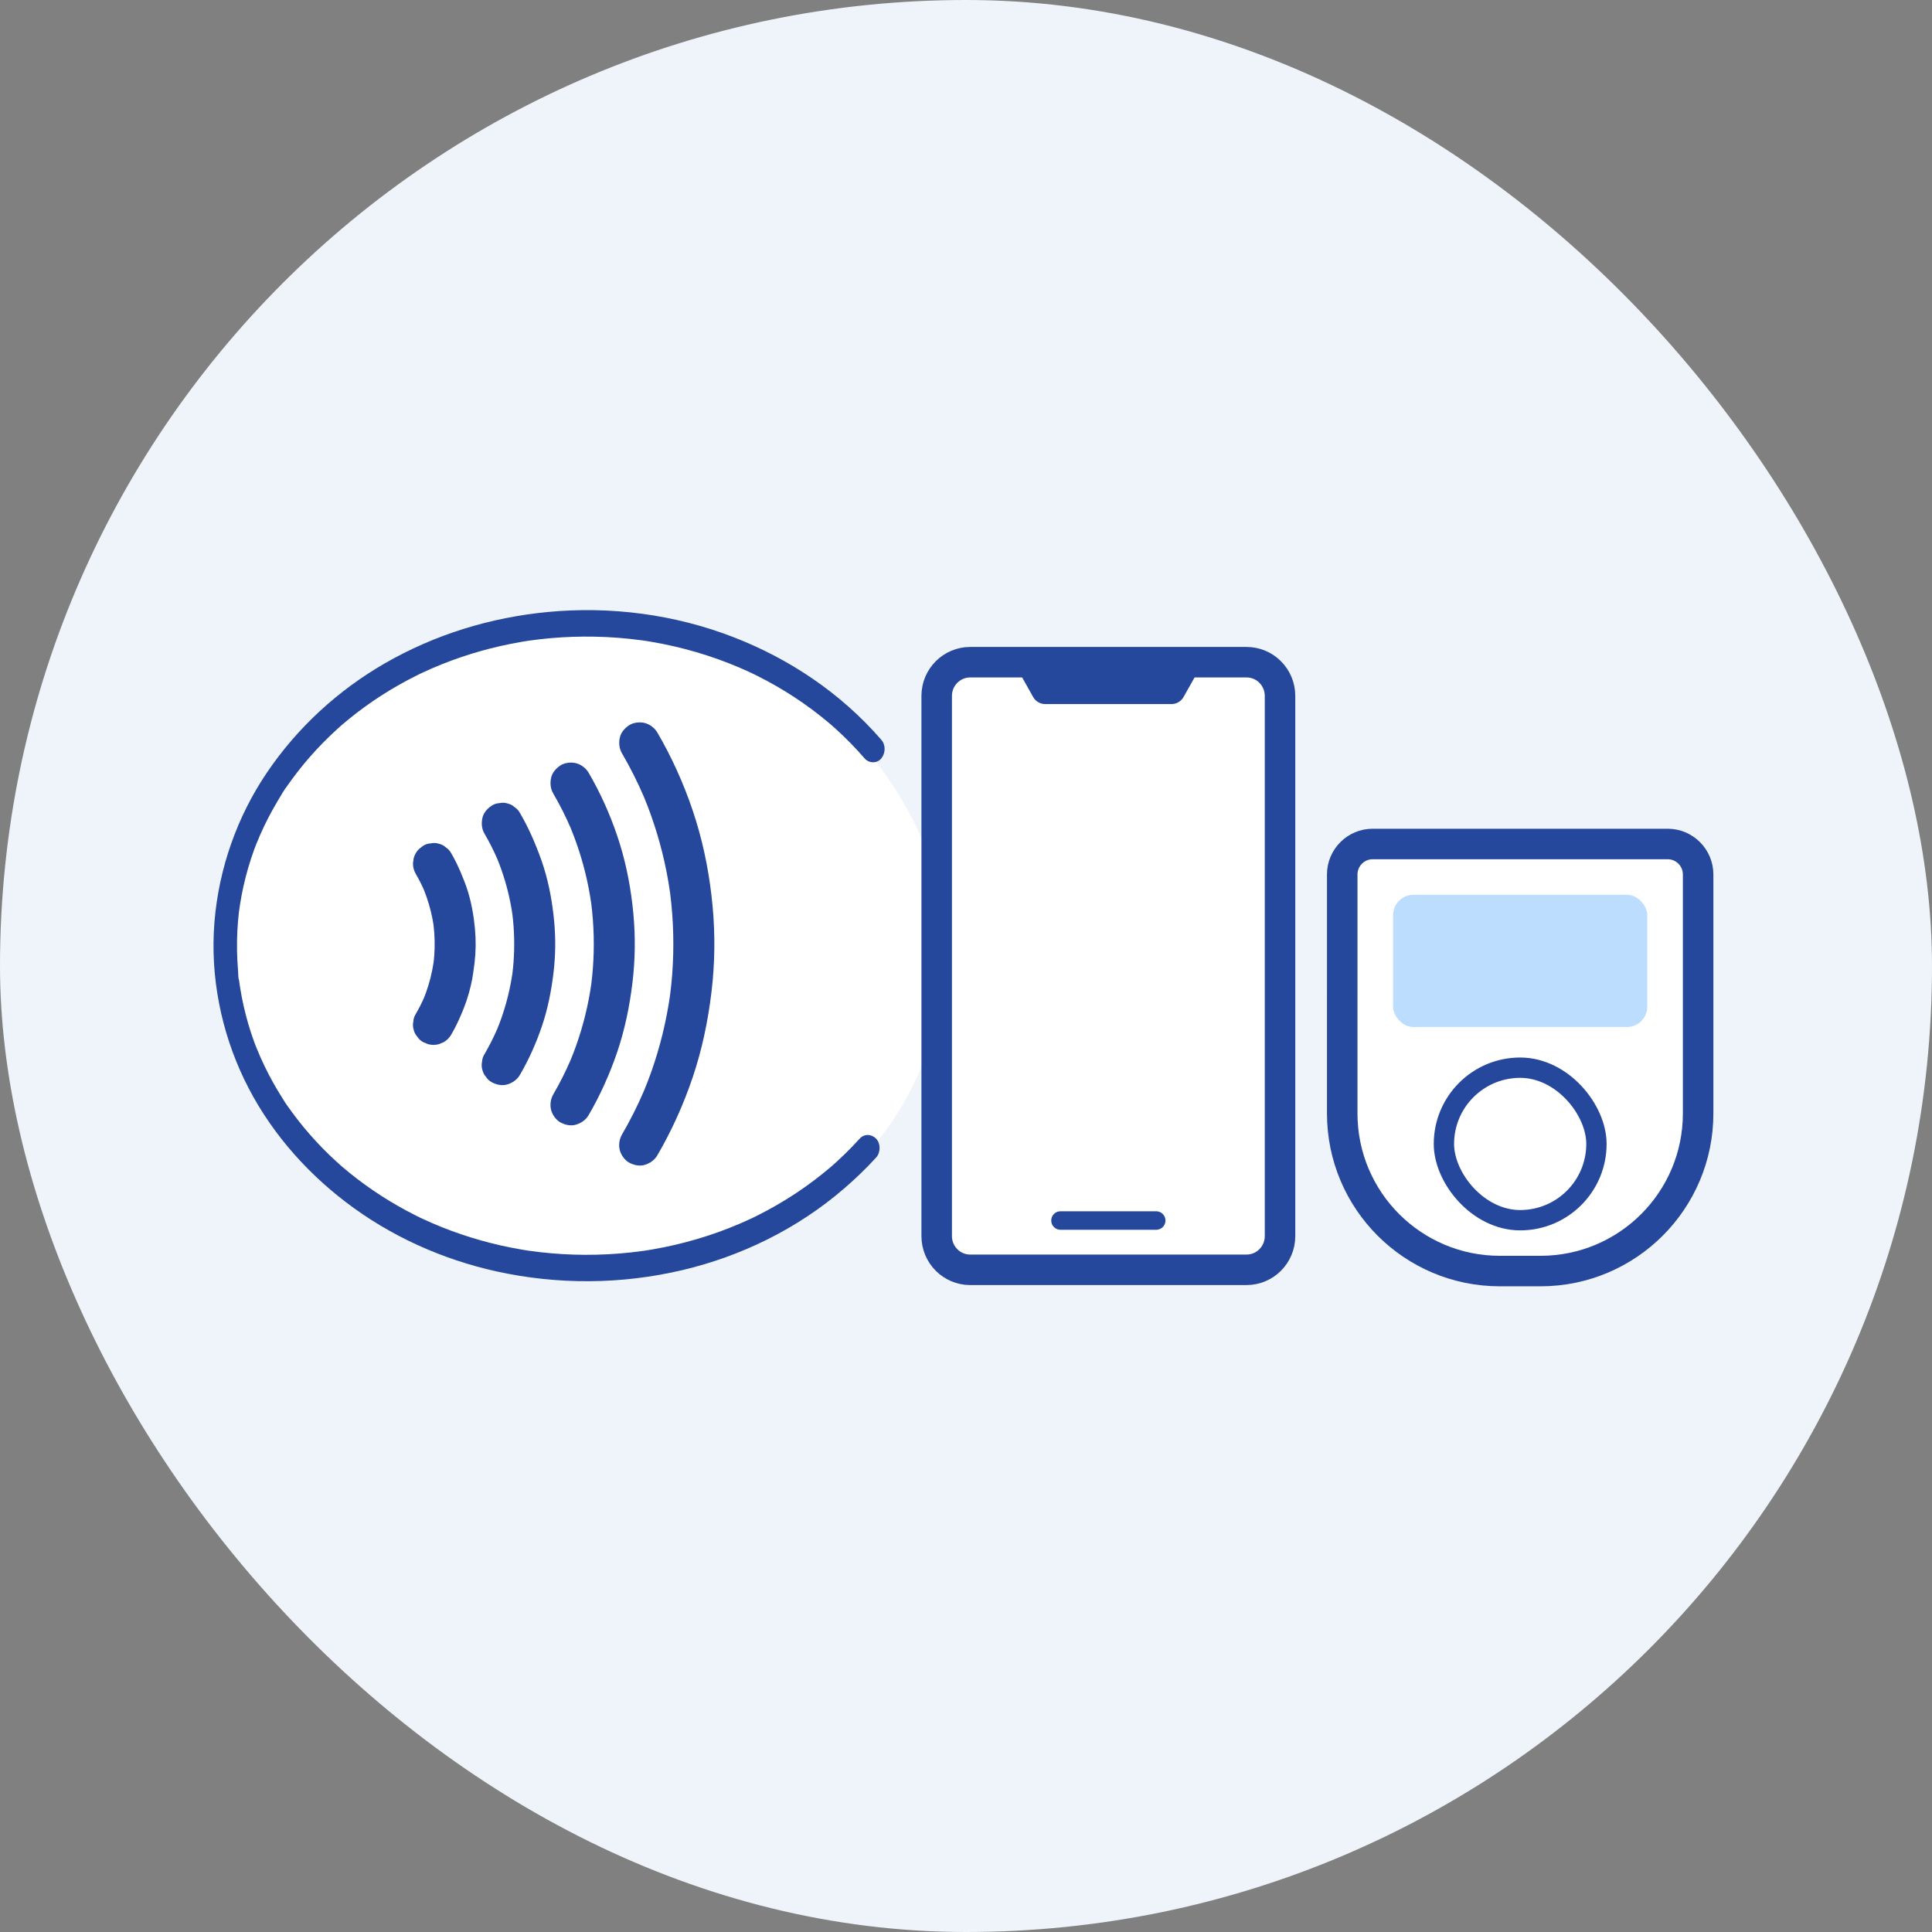 <svg fill="none" height="190" viewBox="0 0 190 190" width="190" xmlns="http://www.w3.org/2000/svg"><rect x="0" y="0" width="190" height="190" fill="#808080" stroke="none"/><rect fill="#eef4fa" height="190" rx="95" width="190"/><rect fill="#fff" height="62" rx="31" width="71" x="22" y="62"/><g fill="#26489c"><path d="m86.169 111.989c-.466-.481-1.173-.509-1.635 0-.475.523-.964 1.031-1.468 1.52-.243.236-.488.468-.737.696-.131.119-.263.238-.396.356-.047.041-.095.082-.141.125-.046.039-.091.078-.137.117-1.075.916-2.197 1.758-3.359 2.529-1.223.812-2.488 1.543-3.785 2.193-.15.076-.3.15-.451.223-.029.013-.057.028-.086.041.014-.007-.16.076-.184.087-.336.157-.675.308-1.016.454-.688.296-1.383.57-2.084.823-1.401.505-2.825.924-4.265 1.261-.753.177-1.51.33-2.27.46-.174.031-.349.059-.523.087-.022.004-.23.034-.21.032-.056.008-.111.016-.167.024-.407.057-.813.107-1.221.152-2.976.323-5.983.313-8.957-.031-.32-.037-.64-.077-.96-.123-.088-.012-.176-.025-.264-.038 0 0-.001 0-.001 0-.19-.03-.379-.061-.569-.093-.689-.117-1.375-.253-2.057-.408-1.324-.3-2.635-.669-3.928-1.111-1.259-.429-2.5-.927-3.715-1.493-.003-.001-.048-.022-.09-.042-.047-.022-.124-.059-.128-.061-.136-.066-.273-.133-.408-.2-.324-.162-.646-.329-.967-.501-.554-.297-1.103-.609-1.644-.937-1.112-.673-2.193-1.409-3.236-2.209-.488-.375-.968-.763-1.438-1.165-.008-.007-.023-.02-.04-.034-.064-.054-.126-.11-.189-.167-.109-.097-.218-.194-.326-.293-.236-.215-.47-.434-.702-.657-.9-.867-1.757-1.79-2.563-2.769-.391-.474-.77-.962-1.136-1.462-.093-.127-.185-.254-.276-.383-.051-.072-.357-.474-.138-.195-.19-.242-.352-.524-.519-.787-.655-1.026-1.253-2.098-1.786-3.209-.27-.563-.523-1.136-.758-1.718-.053-.132-.105-.265-.157-.397-.006-.016-.017-.041-.029-.067-.018-.047-.033-.096-.051-.143-.112-.308-.219-.618-.321-.929-.381-1.166-.69-2.363-.919-3.578-.059-.312-.113-.625-.162-.939-.022-.143-.043-.286-.063-.43-.008-.058-.016-.115-.024-.172s-.015-.115-.022-.172c-.018-.144-.015-.115.01.086-.07-.034-.08-.775-.088-.87-.03-.35-.054-.701-.071-1.052-.063-1.266-.041-2.537.064-3.799.024-.287.054-.573.085-.859.001-.004.001-.007.002-.012.011-.086.022-.172.034-.259.024-.172.048-.344.075-.516.093-.599.204-1.194.335-1.784.272-1.234.626-2.445 1.053-3.621.019-.051.038-.103.057-.155.002-.005.004-.01.006-.015.052-.132.103-.266.155-.398.122-.304.248-.606.38-.905.247-.562.51-1.114.79-1.656.288-.559.592-1.107.912-1.643.318-.533.635-1.107 1.014-1.588-.194.246.05-.07.113-.16.082-.117.166-.234.25-.349.186-.255.375-.508.568-.757.389-.503.791-.992 1.206-1.467.835-.957 1.72-1.859 2.645-2.704.119-.108.238-.216.358-.322.044-.039.088-.077.131-.116.005-.005.01-.009.015-.014.005-.004.01-.009.016-.014.246-.21.492-.417.742-.621.505-.41 1.019-.805 1.543-1.184 1.044-.755 2.123-1.45 3.23-2.082.578-.33 1.162-.644 1.754-.94.136-.068.272-.135.408-.202.065-.032.131-.064.197-.095.008-.004.015-.007.02-.009.332-.153.665-.305 1.001-.451 2.49-1.078 5.074-1.875 7.701-2.4.328-.066.657-.127.986-.184.158-.027.315-.054.473-.079.056-.009.111-.017.167-.026.009-.001.166-.025.192-.029.705-.101 1.412-.182 2.121-.245 1.435-.127 2.876-.176 4.316-.149 1.58.03 3.158.152 4.726.369.07.01.14.02.21.03.018.003.142.022.191.029.148.024.296.047.443.072.398.067.795.14 1.191.22.733.147 1.461.315 2.186.505 1.451.38 2.884.845 4.291 1.398.657.258 1.308.535 1.952.832.072.033.144.067.216.1.033.015.077.036.098.046.165.08.33.161.495.243.327.164.652.332.975.506 1.24.666 2.447 1.408 3.613 2.226.584.409 1.157.837 1.718 1.285.265.211.528.427.787.646.061.052.122.104.184.157.013.011.024.02.034.028.008.007.015.014.025.022.144.127.289.256.432.386.986.896 1.925 1.856 2.81 2.877.423.488 1.216.513 1.635 0 .428-.524.451-1.319 0-1.839-4.013-4.63-9.088-7.976-14.502-10.078-5.844-2.269-12.165-3.075-18.319-2.484-5.58.535-11.063 2.192-16.051 5.077-4.5 2.602-8.524 6.231-11.586 10.775-2.868 4.259-4.694 9.339-5.122 14.671-.427 5.328.663 10.711 2.914 15.405 2.348 4.898 5.906 8.966 9.977 12.081 4.436 3.395 9.562 5.667 14.817 6.83 6.043 1.337 12.317 1.3 18.345-.128 5.715-1.353 11.258-4.025 15.9-8.039 1.093-.945 2.141-1.947 3.126-3.032.433-.476.457-1.367 0-1.839zm-44.689-45.804c-.132.064-.054.025 0 0zm10.428 56.801c.046.007.079.012 0 0z"/><path d="m61.886 114.345c.468.248 1.035.372 1.554.204.5-.163.935-.465 1.205-.928 1.413-2.425 2.576-5.007 3.475-7.666.923-2.733 1.51-5.55 1.852-8.413.332-2.78.369-5.596.111-8.384-.266-2.876-.796-5.728-1.649-8.488-.83-2.685-1.94-5.302-3.295-7.764-.161-.292-.325-.581-.493-.868-.256-.438-.717-.793-1.205-.928-.483-.133-1.125-.073-1.554.203-.431.278-.81.692-.926 1.207-.121.53-.076 1.077.203 1.557.812 1.393 1.538 2.836 2.174 4.318.985 2.393 1.734 4.88 2.229 7.421.13.668.241 1.34.336 2.014.333 2.642.404 5.316.205 7.972-.051.684-.121 1.366-.208 2.046-.367 2.58-.986 5.121-1.857 7.576-.221.622-.458 1.238-.71 1.848-.636 1.48-1.36 2.919-2.17 4.31-.264.452-.342 1.05-.203 1.556.129.468.49.977.926 1.207z"/><path d="m55.128 110.39c.468.248 1.035.372 1.554.203.5-.162.935-.464 1.205-.927 1.148-1.969 2.09-4.07 2.821-6.23.751-2.221 1.217-4.51 1.495-6.837.266-2.224.294-4.477.088-6.707-.216-2.337-.641-4.655-1.333-6.898-.674-2.18-1.576-4.308-2.676-6.307-.128-.234-.26-.465-.394-.695-.256-.438-.717-.793-1.205-.928-.483-.133-1.125-.073-1.554.203-.431.278-.81.692-.926 1.207-.121.53-.076 1.077.203 1.557.642 1.101 1.216 2.239 1.72 3.409.777 1.898 1.37 3.871 1.762 5.886.101.517.186 1.036.261 1.557.261 2.096.315 4.218.158 6.325-.04.531-.094 1.061-.16 1.589-.294 2.043-.787 4.056-1.476 6.001-.171.481-.353.957-.547 1.429-.504 1.167-1.076 2.303-1.716 3.401-.264.453-.342 1.051-.203 1.557.129.468.49.976.926 1.207z"/><path d="m50.39 95.74c-.222 1.508-.588 2.994-1.098 4.431-.12.338-.248.673-.383 1.004-.372.856-.794 1.69-1.264 2.497-.147.231-.227.482-.239.751-.06.268-.048.537.036.805.063.263.183.492.361.687.142.22.331.394.566.521.468.248 1.035.372 1.554.203.5-.162.935-.464 1.205-.928.882-1.513 1.605-3.132 2.167-4.792.579-1.711.926-3.471 1.14-5.262.199-1.668.221-3.358.066-5.031-.166-1.797-.485-3.582-1.018-5.307-.287-.929-.644-1.829-1.023-2.724-.309-.726-.654-1.436-1.034-2.128-.096-.175-.195-.348-.296-.521-.127-.235-.3-.424-.52-.567-.195-.179-.423-.299-.686-.361-.268-.084-.536-.097-.804-.036-.268.012-.518.092-.75.24-.431.278-.81.692-.926 1.207-.121.53-.076 1.077.203 1.557.471.808.894 1.644 1.266 2.502.57 1.403 1.005 2.86 1.294 4.347.071.365.133.732.186 1.1.188 1.55.226 3.119.11 4.677-.028.377-.066.753-.112 1.128z"/><path d="m42.641 94.644c-.148.987-.389 1.96-.723 2.901-.072.202-.148.403-.228.602-.238.538-.506 1.064-.803 1.572-.147.232-.227.482-.239.75-.06.269-.048.538.036.806.063.263.183.492.361.687.142.22.331.394.566.521.161.067.321.136.482.203.357.097.715.097 1.073 0 .161-.067.321-.136.482-.203.303-.18.544-.421.723-.725.267-.457.511-.928.73-1.41.289-.635.558-1.283.782-1.945.173-.511.319-1.032.438-1.558.158-.702.261-1.415.346-2.129.133-1.112.147-2.238.044-3.354-.117-1.257-.33-2.51-.703-3.717-.209-.675-.474-1.326-.75-1.976-.206-.484-.436-.957-.69-1.418-.064-.117-.13-.232-.197-.347-.127-.235-.3-.424-.52-.567-.195-.179-.423-.299-.686-.361-.268-.084-.536-.097-.804-.036-.268.012-.518.092-.75.24-.136.105-.272.211-.408.316-.25.252-.423.549-.518.891-.024.179-.048.358-.072.537.001.364.093.704.276 1.02.292.501.556 1.018.792 1.547.372.924.658 1.881.848 2.859.039.203.075.407.106.612.12 1.015.144 2.041.068 3.06-.015.209-.036.417-.059.626z"/></g><path d="m122.588 65.123h-27.176c-1.819 0-3.294 1.483-3.294 3.312v53.131c0 1.829 1.475 3.312 3.294 3.312h27.176c1.819 0 3.294-1.483 3.294-3.312v-53.131c0-1.829-1.475-3.312-3.294-3.312z" fill="#fff" stroke="#26489c" stroke-linecap="round" stroke-linejoin="round" stroke-width="3"/><path d="m116.297 65.938-1.092 1.938h-12.413l-1.089-1.938z" fill="#26489c" stroke="#26489c" stroke-linecap="round" stroke-linejoin="round" stroke-width="2.73"/><path d="m104.293 120.031h9.414" stroke="#26489c" stroke-linecap="round" stroke-linejoin="round" stroke-width="1.82"/><path d="m132 86c0-1.657 1.343-3 3-3h29c1.657 0 3 1.343 3 3v23.5c0 8.56-6.94 15.5-15.5 15.5h-4c-8.56 0-15.5-6.94-15.5-15.5z" fill="#fff" stroke="#26489c" stroke-linejoin="round" stroke-width="3"/><rect height="15" rx="7.5" stroke="#26489c" stroke-width="2" width="15" x="142" y="105"/><rect fill="#bdddff" height="13" rx="2" width="25" x="137" y="88"/></svg>
